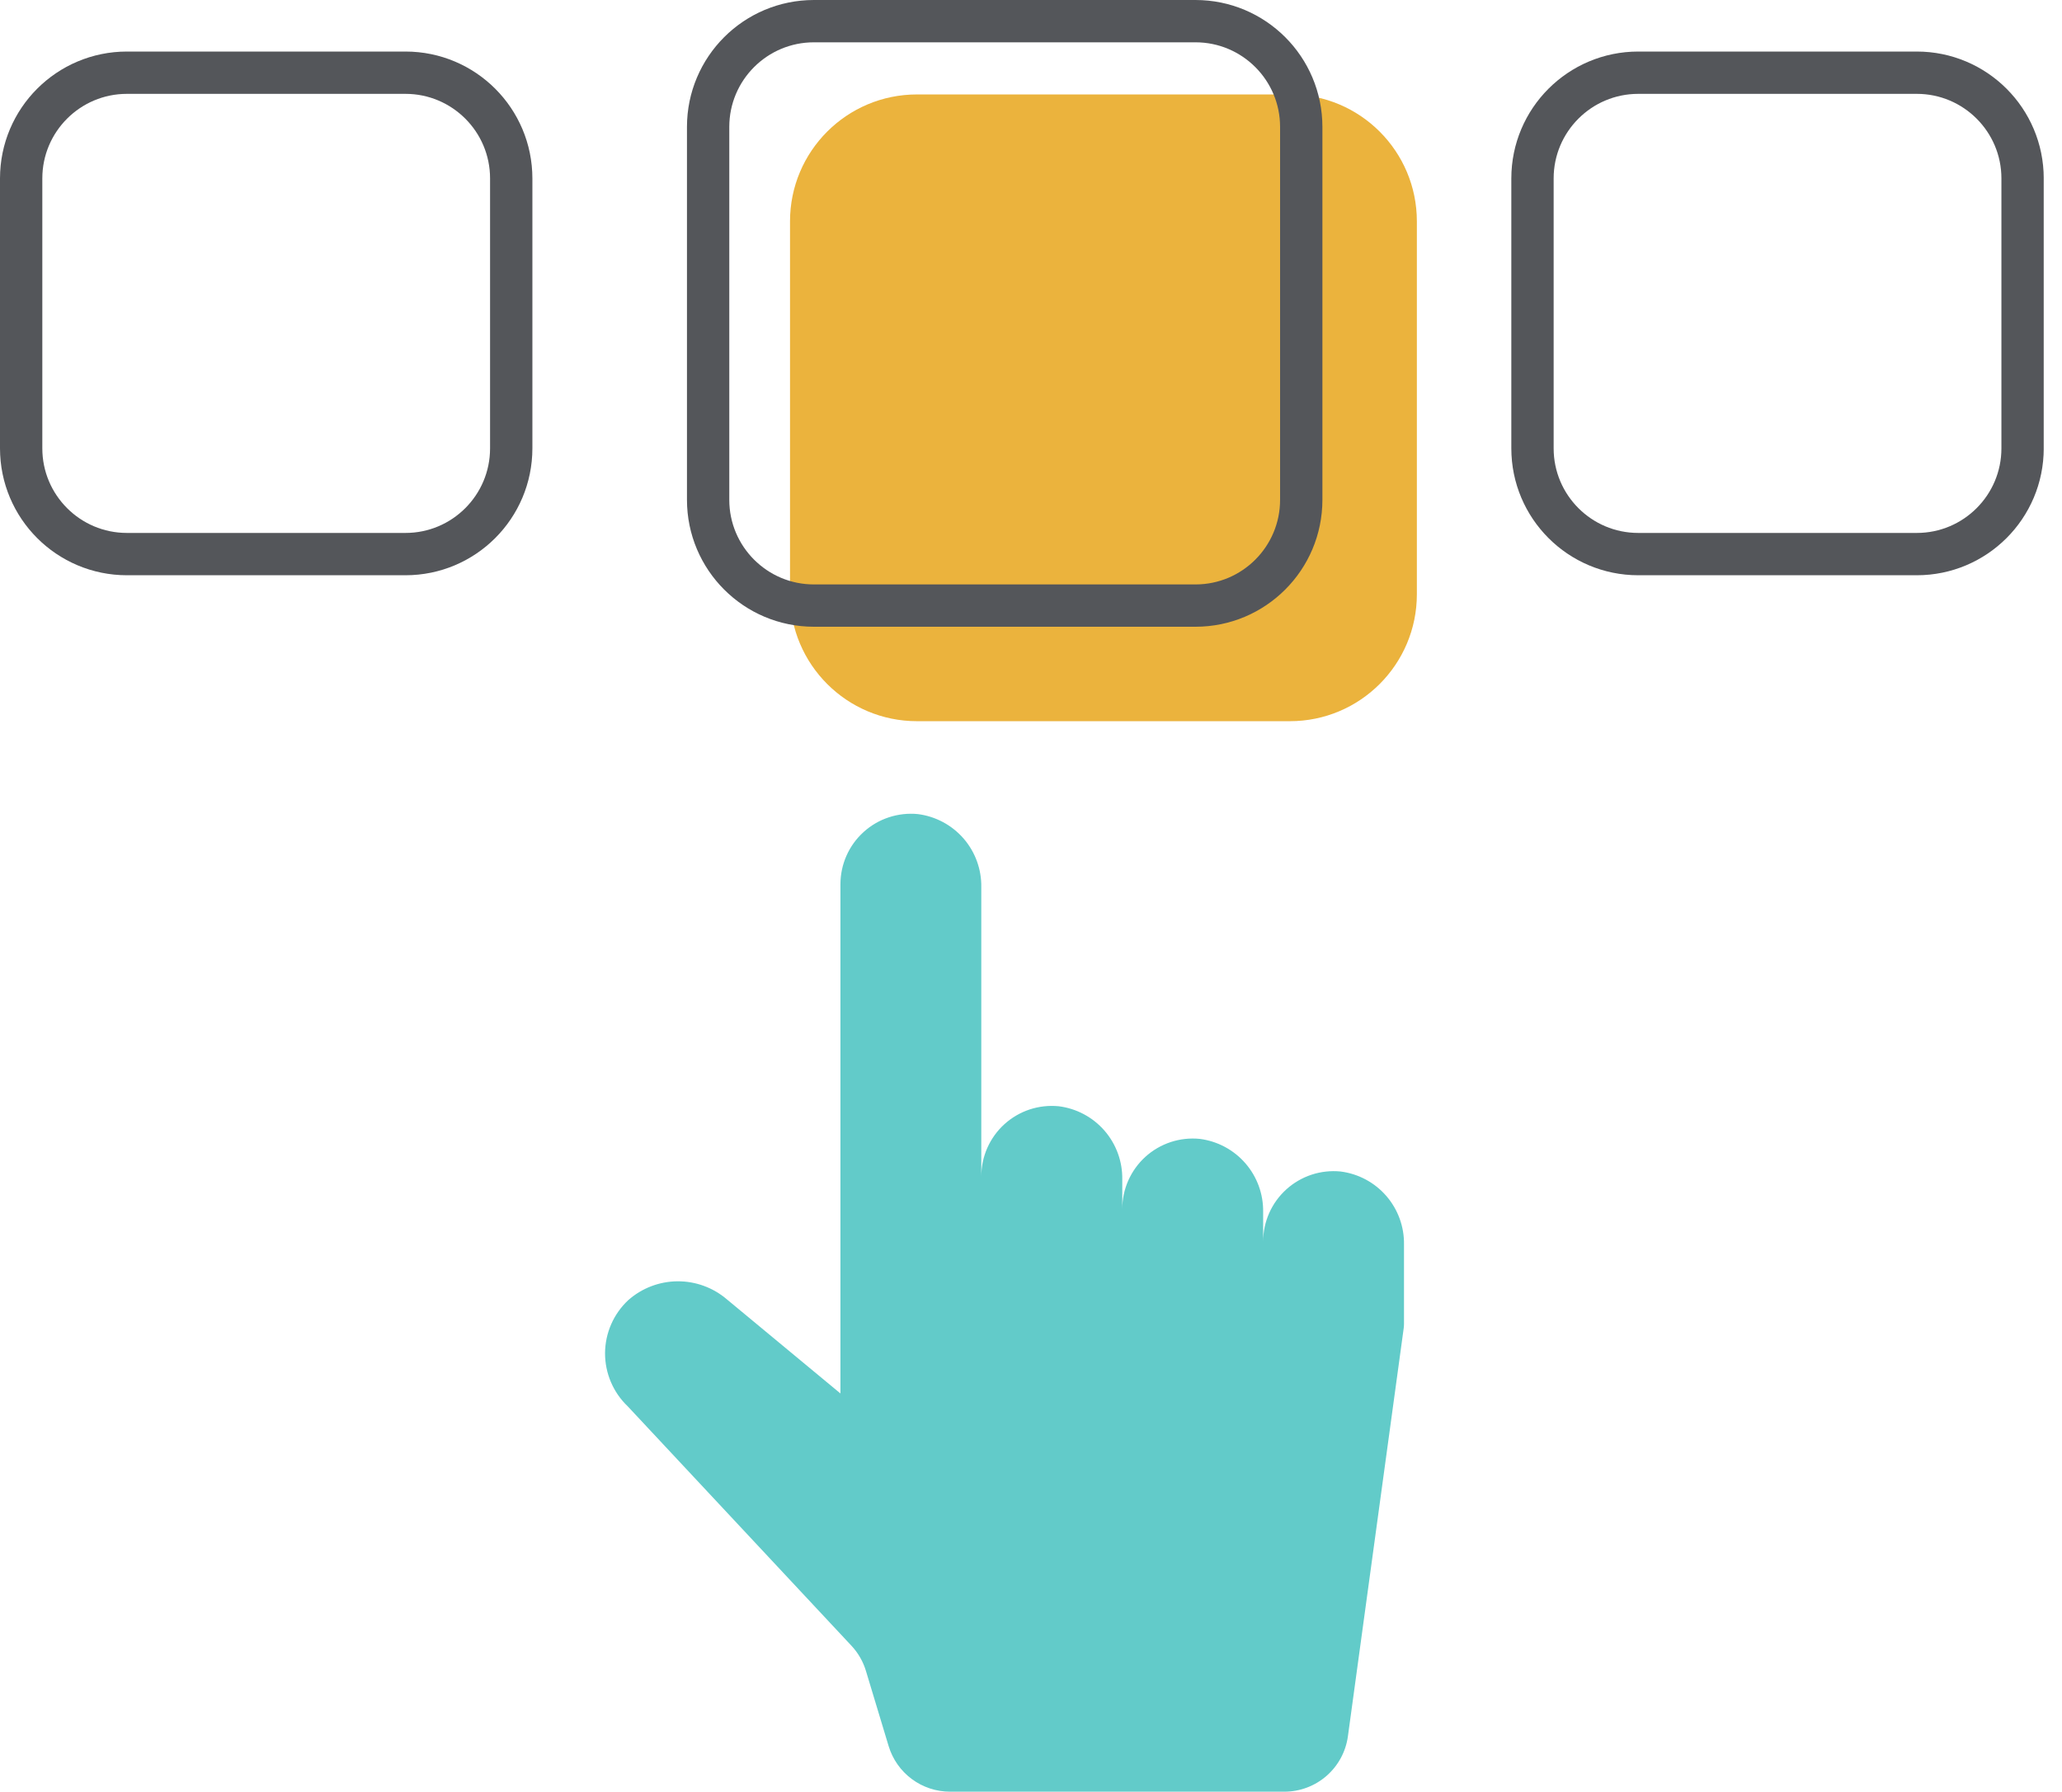 <svg width="84" height="73" viewBox="0 0 84 73" fill="none" xmlns="http://www.w3.org/2000/svg">
<g clip-path="url(#clip0_405_8699)">
<path d="M52.547 3.848H37.355C34.498 3.848 32.183 6.163 32.183 9.019V24.212C32.183 27.068 34.498 29.384 37.355 29.384H52.547C55.404 29.384 57.719 27.068 57.719 24.212V9.019C57.719 6.163 55.404 3.848 52.547 3.848Z" fill="#EBB33D"/>
<path d="M48.7 0.862H33.157C30.777 0.862 28.847 2.791 28.847 5.172V20.364C28.847 22.744 30.777 24.674 33.157 24.674H48.7C51.08 24.674 53.009 22.744 53.009 20.364V5.172C53.009 2.791 51.08 0.862 48.7 0.862Z" stroke="#54565A" stroke-width="1.724"/>
<path d="M78.084 2.962H66.739C64.359 2.962 62.429 4.891 62.429 7.271V18.266C62.429 20.647 64.359 22.576 66.739 22.576H78.084C80.464 22.576 82.394 20.647 82.394 18.266V7.271C82.394 4.891 80.464 2.962 78.084 2.962Z" stroke="#54565A" stroke-width="1.724"/>
<path d="M16.517 2.962H5.172C2.791 2.962 0.862 4.891 0.862 7.271V18.266C0.862 20.647 2.791 22.576 5.172 22.576H16.517C18.897 22.576 20.826 20.647 20.826 18.266V7.271C20.826 4.891 18.897 2.962 16.517 2.962Z" stroke="#54565A" stroke-width="1.724"/>
<path d="M37.39 33.169C38.112 33.26 38.776 33.615 39.254 34.165C39.731 34.716 39.988 35.423 39.975 36.152V47.936C39.975 47.535 40.058 47.137 40.22 46.77C40.383 46.403 40.62 46.073 40.918 45.803C41.215 45.534 41.566 45.329 41.947 45.203C42.329 45.078 42.732 45.033 43.132 45.073C43.854 45.164 44.518 45.518 44.995 46.068C45.472 46.618 45.73 47.325 45.718 48.053V49.26C45.718 48.859 45.802 48.463 45.964 48.096C46.127 47.73 46.364 47.401 46.661 47.132C46.958 46.863 47.308 46.659 47.688 46.533C48.069 46.407 48.472 46.363 48.871 46.402C49.594 46.493 50.257 46.847 50.735 47.398C51.212 47.948 51.469 48.656 51.457 49.384V50.589C51.457 50.188 51.541 49.792 51.703 49.425C51.865 49.059 52.103 48.731 52.4 48.461C52.697 48.192 53.047 47.988 53.427 47.862C53.808 47.736 54.211 47.692 54.61 47.731C55.332 47.822 55.996 48.176 56.473 48.726C56.95 49.276 57.208 49.983 57.195 50.712V53.942C57.195 54 57.191 54.057 57.183 54.115L54.91 70.743C54.824 71.369 54.514 71.942 54.039 72.356C53.563 72.771 52.953 73 52.322 73H38.703C38.142 73 37.595 72.82 37.144 72.485C36.693 72.15 36.362 71.679 36.2 71.141L35.279 68.09C35.165 67.704 34.962 67.35 34.688 67.056L25.572 57.299C25.279 57.02 25.046 56.684 24.887 56.311C24.728 55.939 24.647 55.538 24.648 55.133C24.65 54.728 24.735 54.328 24.897 53.957C25.059 53.586 25.295 53.252 25.591 52.975C26.145 52.484 26.858 52.211 27.597 52.205C28.337 52.2 29.054 52.462 29.615 52.944L34.237 56.775V36.028C34.237 35.627 34.321 35.23 34.483 34.864C34.645 34.497 34.883 34.169 35.18 33.9C35.477 33.63 35.827 33.426 36.207 33.301C36.588 33.175 36.991 33.13 37.39 33.169Z" fill="#62CBC9"/>
</g>
<defs>
<clipPath id="clip0_405_8699">
<rect width="83.255" height="73" fill="white"/>
</clipPath>
</defs>
</svg>
